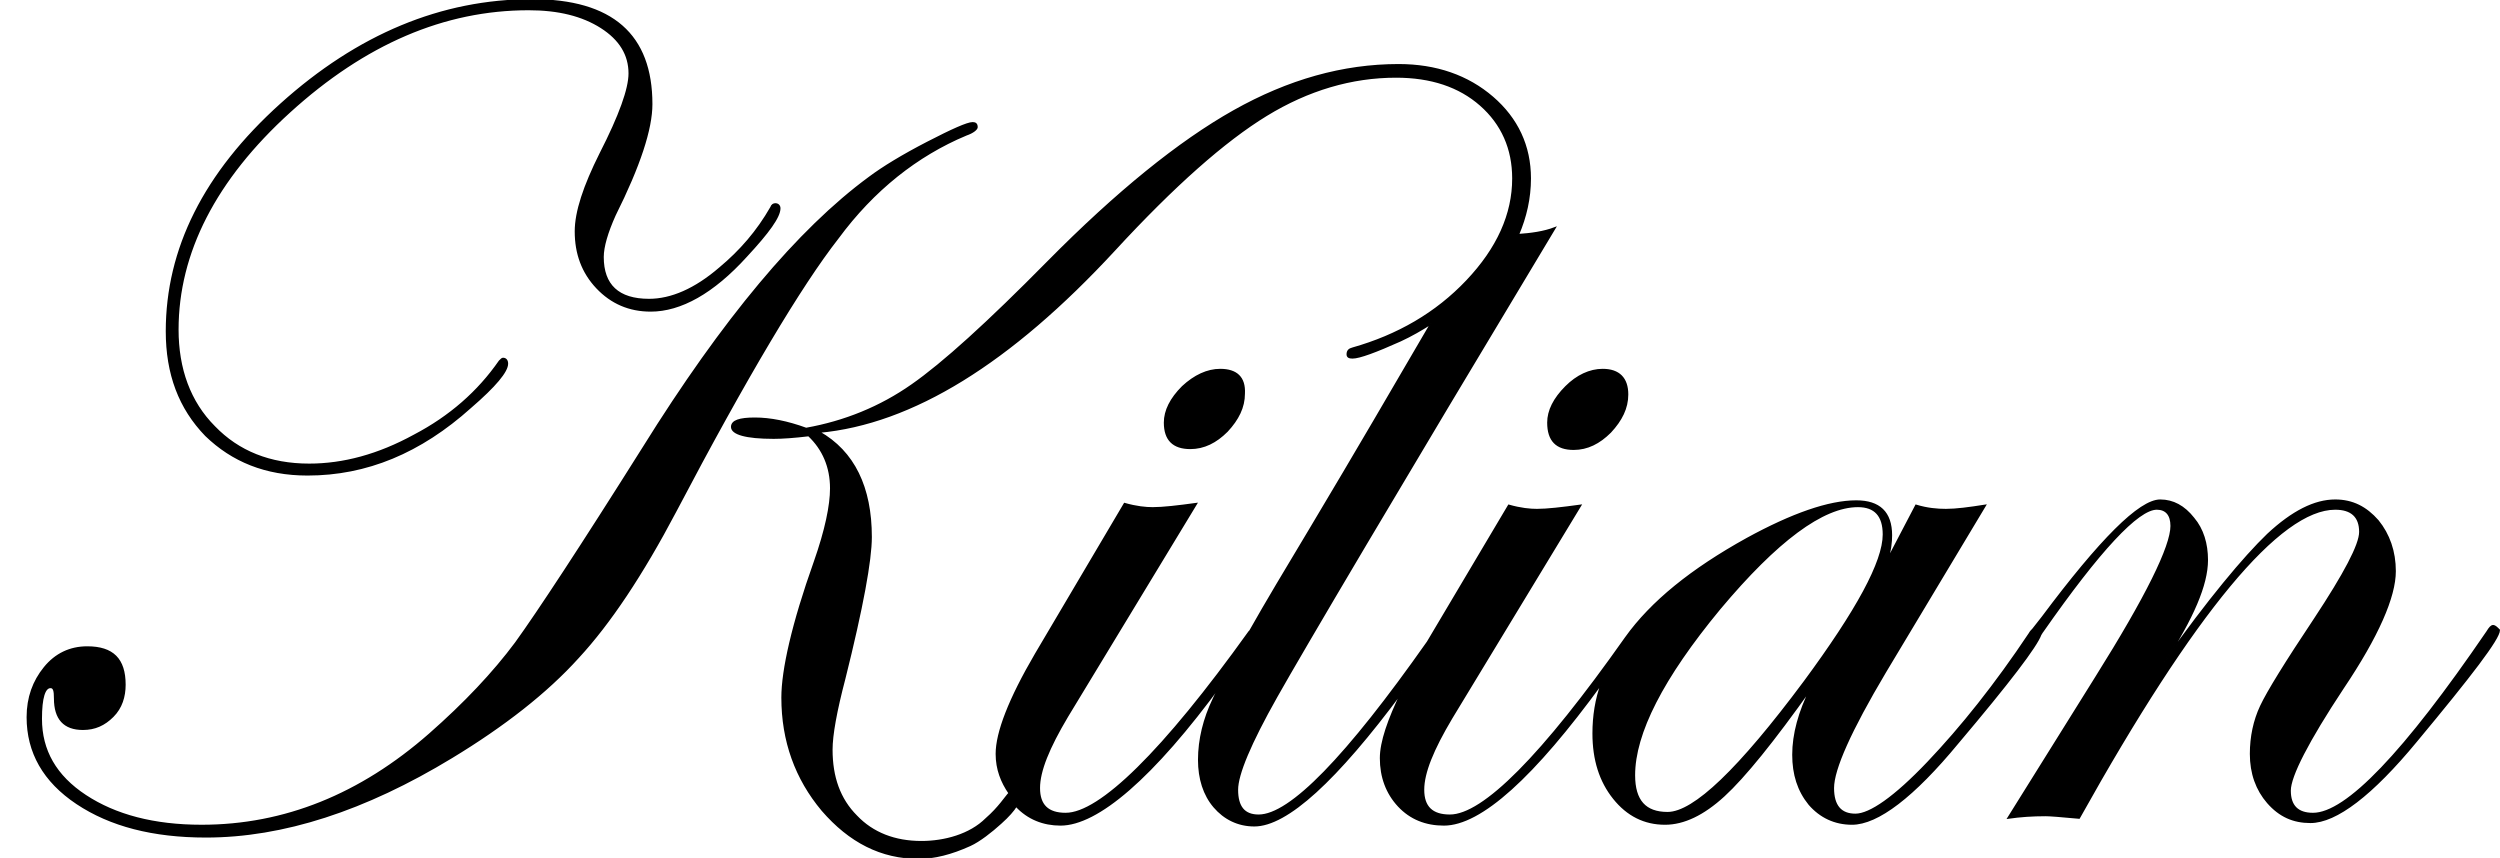 <svg width="1457" height="500" xmlns="http://www.w3.org/2000/svg">

 <g>
  <title>background</title>
  <rect fill="none" id="canvas_background" height="502" width="1459" y="-1" x="-1"/>
 </g>
 <g>
  <title>Layer 1</title>
  <g stroke="null" id="svg_1">
   <path stroke="null" id="svg_2" d="m711.122,215.453c-7.464,0 -14.927,3.483 -21.894,9.952c-6.966,6.966 -10.449,13.932 -10.449,20.898c0,9.952 4.976,14.927 14.927,14.927c7.961,0 14.927,-3.483 21.396,-9.952c6.469,-6.966 9.952,-13.932 9.952,-21.894c0.498,-9.454 -4.478,-13.932 -13.932,-13.932zm205.999,46.275c7.961,0 14.927,-3.483 21.396,-9.952c6.469,-6.966 9.952,-13.932 9.952,-21.894c0,-9.454 -4.976,-14.43 -14.43,-14.43c-7.464,0 -14.927,3.483 -21.396,9.952c-6.966,6.966 -10.449,13.932 -10.449,20.898c0,10.449 4.976,15.425 14.927,15.425zm535.896,102.999c-0.995,0 -1.99,0.995 -3.483,3.483c-48.265,70.657 -82.101,105.985 -101.507,105.985c-8.956,0 -13.435,-4.478 -13.435,-13.435c0,-8.459 10.449,-28.86 30.85,-59.71c20.401,-30.353 30.353,-53.241 30.353,-68.169c0,-11.444 -3.483,-21.396 -9.952,-29.357c-6.966,-7.961 -14.927,-11.942 -24.879,-11.942c-11.942,0 -24.879,6.469 -39.309,19.903c-13.932,13.435 -34.333,37.816 -60.207,74.14c16.42,-25.377 24.879,-44.782 24.879,-59.212c0,-9.454 -2.488,-17.913 -7.961,-24.382c-5.473,-6.966 -11.942,-10.449 -19.406,-10.449c-11.942,0 -34.831,22.889 -68.666,68.169l-5.473,6.966c-0.498,0.498 -1.493,1.493 -1.99,2.488c-19.903,29.855 -39.807,54.734 -59.212,75.135c-19.406,20.401 -33.836,30.353 -42.294,30.353c-8.459,0 -12.937,-4.976 -12.937,-15.425c0,-10.947 9.952,-33.338 30.353,-67.671l58.217,-97.028c-9.454,1.493 -16.918,2.488 -22.889,2.488c-4.976,0 -10.947,-0.498 -17.415,-2.488l-16.918,32.343c1.99,-5.971 2.488,-10.947 2.488,-14.927c0,-13.435 -6.966,-19.903 -20.401,-19.903c-15.923,0 -37.319,7.464 -63.691,21.894c-32.343,17.913 -55.729,36.821 -70.657,57.72c-48.763,69.164 -83.096,103.497 -102.502,103.497c-10.449,0 -15.425,-4.976 -15.425,-14.927c0,-9.952 5.473,-23.386 16.42,-41.797l75.135,-123.898c-10.947,1.493 -19.406,2.488 -25.377,2.488c-3.981,0 -9.454,-0.498 -16.42,-2.488l-47.27,79.613c-47.27,67.174 -80.111,101.009 -98.521,101.009c-8.459,0 -12.44,-4.976 -12.44,-14.927c0,-8.956 7.464,-26.869 22.889,-54.236c15.425,-27.367 69.164,-118.425 162.212,-273.173c-6.469,2.488 -13.932,3.483 -21.396,3.981c4.478,-10.449 6.966,-21.396 6.966,-32.84c0,-18.908 -7.464,-34.831 -21.894,-47.27c-14.43,-12.44 -32.84,-18.908 -54.734,-18.908c-32.343,0 -64.188,8.956 -96.033,26.869c-31.845,17.913 -68.169,47.27 -108.473,88.072c-34.831,35.328 -61.203,59.212 -79.116,71.652c-18.411,12.937 -39.309,21.396 -61.7,25.377c-10.947,-3.981 -20.898,-5.971 -29.855,-5.971c-8.956,0 -13.435,1.493 -13.435,4.976c0,3.981 7.961,6.469 24.382,6.469c5.473,0 11.942,-0.498 20.401,-1.493c8.459,7.961 12.937,18.411 12.937,30.85c0,9.952 -2.985,24.382 -9.454,42.792c-12.937,36.323 -18.908,63.193 -18.908,79.116c0,25.377 7.961,47.27 23.386,65.681c15.923,18.411 34.333,27.865 56.227,27.865c8.956,0 18.908,-2.488 29.855,-7.464c5.473,-2.488 12.44,-7.961 17.913,-12.937c4.478,-3.981 7.464,-7.464 8.956,-9.952c0,0 0,0 0,0c6.966,7.464 15.923,10.947 25.874,10.947c21.396,0 53.739,-27.367 94.043,-82.599c-1.99,3.981 -3.981,6.966 -4.976,9.454c-5.473,11.444 -8.459,23.386 -8.459,35.328c0,10.947 2.985,20.401 8.956,27.367c5.971,6.966 13.932,10.947 23.386,10.947c18.908,0 47.768,-26.372 86.082,-78.12c-7.961,16.42 -12.44,29.357 -12.44,38.811c0,10.947 3.483,20.401 10.449,27.865c6.966,7.464 15.923,10.947 26.372,10.947c21.396,0 52.246,-27.865 92.053,-82.599c-3.483,9.454 -4.976,19.406 -4.976,29.357c0,15.425 3.981,27.865 11.942,37.816c7.961,9.952 17.913,14.927 29.855,14.927c10.947,0 22.391,-5.473 34.333,-16.42c11.942,-10.947 28.86,-31.845 50.753,-62.695c-6.966,13.932 -10.449,26.869 -10.449,38.811c0,11.444 2.985,20.898 9.454,28.86c6.469,7.464 14.927,11.444 24.879,11.444c14.927,0 35.826,-15.923 61.7,-47.27c29.855,-35.328 45.778,-56.227 48.265,-63.193c0.498,-0.498 0.498,-0.995 0.995,-1.493c33.338,-47.768 55.729,-71.652 66.676,-71.652c5.473,0 8.459,3.483 8.459,9.952c0,11.942 -14.43,41.299 -43.787,88.072l-51.251,82.101c6.966,-0.995 13.932,-1.493 21.894,-1.493c1.99,0 8.956,0.498 19.406,1.493c67.174,-120.415 116.932,-180.125 149.275,-180.125c9.454,0 14.43,4.478 14.43,13.435c0,7.464 -8.956,24.382 -26.372,50.753c-16.918,25.377 -27.367,42.294 -31.348,50.753c-3.981,8.459 -5.971,17.913 -5.971,27.865c0,11.444 3.483,20.898 9.952,28.362c6.966,7.961 14.927,11.444 24.879,11.444c14.927,0 35.826,-15.923 61.7,-47.27c31.845,-38.314 48.265,-59.71 48.265,-64.686c-1.493,-1.493 -2.488,-2.488 -3.483,-2.488zm-863.305,103.995c0.498,-0.498 0.995,-1.493 0.995,-1.99c0,0 0,0.498 0.498,0.498l-1.493,1.493zm31.348,5.473c-10.449,0 -15.425,-4.976 -15.425,-14.927c0,-9.952 5.473,-23.386 16.42,-41.797l75.135,-123.898c-10.947,1.493 -19.406,2.488 -25.377,2.488c-3.981,0 -9.454,-0.498 -16.42,-2.488l-51.749,87.574c-15.425,26.372 -22.889,45.778 -22.889,58.217c0,8.956 2.985,16.42 7.464,22.889c-1.99,1.99 -5.971,8.459 -13.435,14.927c-9.454,9.454 -24.382,13.435 -37.816,13.435c-15.425,0 -28.362,-4.976 -37.816,-14.927c-9.952,-9.952 -14.43,-22.889 -14.43,-38.811c0,-8.459 2.488,-22.391 7.464,-41.299c10.449,-41.797 15.425,-69.164 15.425,-82.599c0,-28.86 -9.952,-49.758 -30.353,-61.203c54.236,-4.976 111.458,-40.304 172.163,-105.985c34.831,-37.816 64.188,-63.691 88.57,-78.618c24.382,-14.927 49.758,-22.391 75.632,-22.391c20.401,0 36.821,5.473 49.261,16.42c12.44,10.947 18.908,25.377 18.908,42.792c0,20.898 -8.956,40.802 -26.869,59.71c-17.913,18.908 -40.304,31.845 -66.676,39.309c-1.99,0.498 -2.985,1.493 -2.985,3.483c0,1.493 0.995,1.99 2.985,1.99c3.981,0 13.435,-3.483 27.865,-9.952c6.469,-2.985 12.44,-6.469 17.913,-9.952c-20.898,35.826 -43.787,75.135 -69.661,118.425c-14.927,24.879 -26.869,44.782 -35.826,60.705c0,0 -0.498,0.498 -0.498,0.498c-50.256,70.159 -87.077,105.985 -106.98,105.985zm430.408,-76.628c-37.816,50.753 -64.188,76.13 -79.613,76.13c-12.937,0 -19.406,-6.966 -19.406,-21.894c0,-24.382 16.42,-56.724 49.758,-97.028c33.338,-39.807 60.207,-59.71 80.608,-59.71c9.952,0 14.927,5.473 14.927,16.42c0,15.923 -15.425,44.285 -46.275,86.082zm-488.626,-318.95c4.478,-1.493 6.469,-3.483 6.469,-4.478c0,-1.99 -0.995,-2.488 -2.488,-2.488c-2.985,0 -11.942,3.981 -26.372,11.444c-14.43,7.464 -25.874,14.43 -33.836,20.401c-41.299,30.353 -85.087,82.599 -131.859,157.734c-36.323,57.72 -61.203,95.536 -74.14,113.449c-12.937,17.415 -29.855,35.328 -50.256,53.241c-40.304,35.328 -84.589,53.241 -132.854,53.241c-27.865,0 -50.256,-5.971 -67.671,-17.415c-17.415,-11.444 -25.874,-26.372 -25.874,-44.782c0,-12.44 1.99,-18.411 5.473,-18.411c1.99,0 2.488,1.99 2.488,6.469c0,11.942 5.473,17.913 16.42,17.913c6.966,0 12.44,-2.488 17.415,-7.464c4.976,-4.976 6.966,-11.444 6.966,-18.411c0,-14.927 -6.966,-21.894 -21.894,-21.894c-9.952,0 -18.411,3.981 -24.879,11.942c-6.469,7.961 -9.952,17.415 -9.952,28.86c0,20.401 9.454,37.319 28.86,50.256c19.406,12.937 44.285,19.406 75.135,19.406c44.782,0 92.55,-15.425 143.304,-46.275c30.353,-18.411 55.232,-37.816 73.642,-58.217c18.411,-19.903 37.319,-48.265 56.724,-85.087c41.299,-78.618 73.145,-131.859 94.541,-159.226c20.898,-28.362 46.275,-48.265 74.637,-60.207zm-383.636,198.038c34.333,0 65.681,-12.937 95.038,-39.309c14.43,-12.44 21.396,-20.898 21.396,-25.377c0,-1.99 -0.995,-2.985 -2.488,-2.985c-0.498,0 -0.995,0.498 -1.99,1.493c-12.44,17.913 -28.86,32.343 -49.758,43.29c-20.898,11.444 -41.299,16.918 -61.203,16.918c-22.889,0 -41.299,-7.464 -55.232,-21.894c-14.43,-14.43 -21.396,-33.836 -21.396,-56.724c0,-44.782 21.894,-87.574 65.183,-126.883c43.787,-39.807 90.062,-59.71 139.323,-59.71c17.415,0 31.348,3.483 42.294,10.449c10.947,6.966 16.42,15.923 16.42,26.869c0,8.956 -5.473,24.382 -16.918,46.773c-9.454,18.908 -14.43,33.836 -14.43,45.28c0,12.937 3.981,23.884 12.44,32.84c8.459,8.956 18.908,13.435 31.348,13.435c17.415,0 36.323,-10.449 55.729,-31.845c12.937,-13.932 19.406,-22.889 19.406,-27.865c0,-1.493 -0.995,-2.488 -2.488,-2.488c-0.995,0 -1.99,0.498 -2.488,1.99c-7.961,13.932 -17.913,25.377 -29.855,35.328c-14.43,12.44 -28.362,18.411 -41.299,18.411c-17.913,0 -26.869,-8.459 -26.869,-24.879c0,-5.971 2.488,-14.43 6.966,-24.382c14.43,-28.86 21.396,-50.256 21.396,-64.686c0,-40.304 -22.889,-60.705 -69.661,-60.705c-52.744,0 -101.507,20.401 -146.289,60.705c-44.782,40.304 -66.676,84.589 -66.676,132.357c0,24.879 7.464,44.782 22.889,60.705c15.425,14.927 34.831,22.889 59.212,22.889z"/>
  </g>
 </g>
</svg>